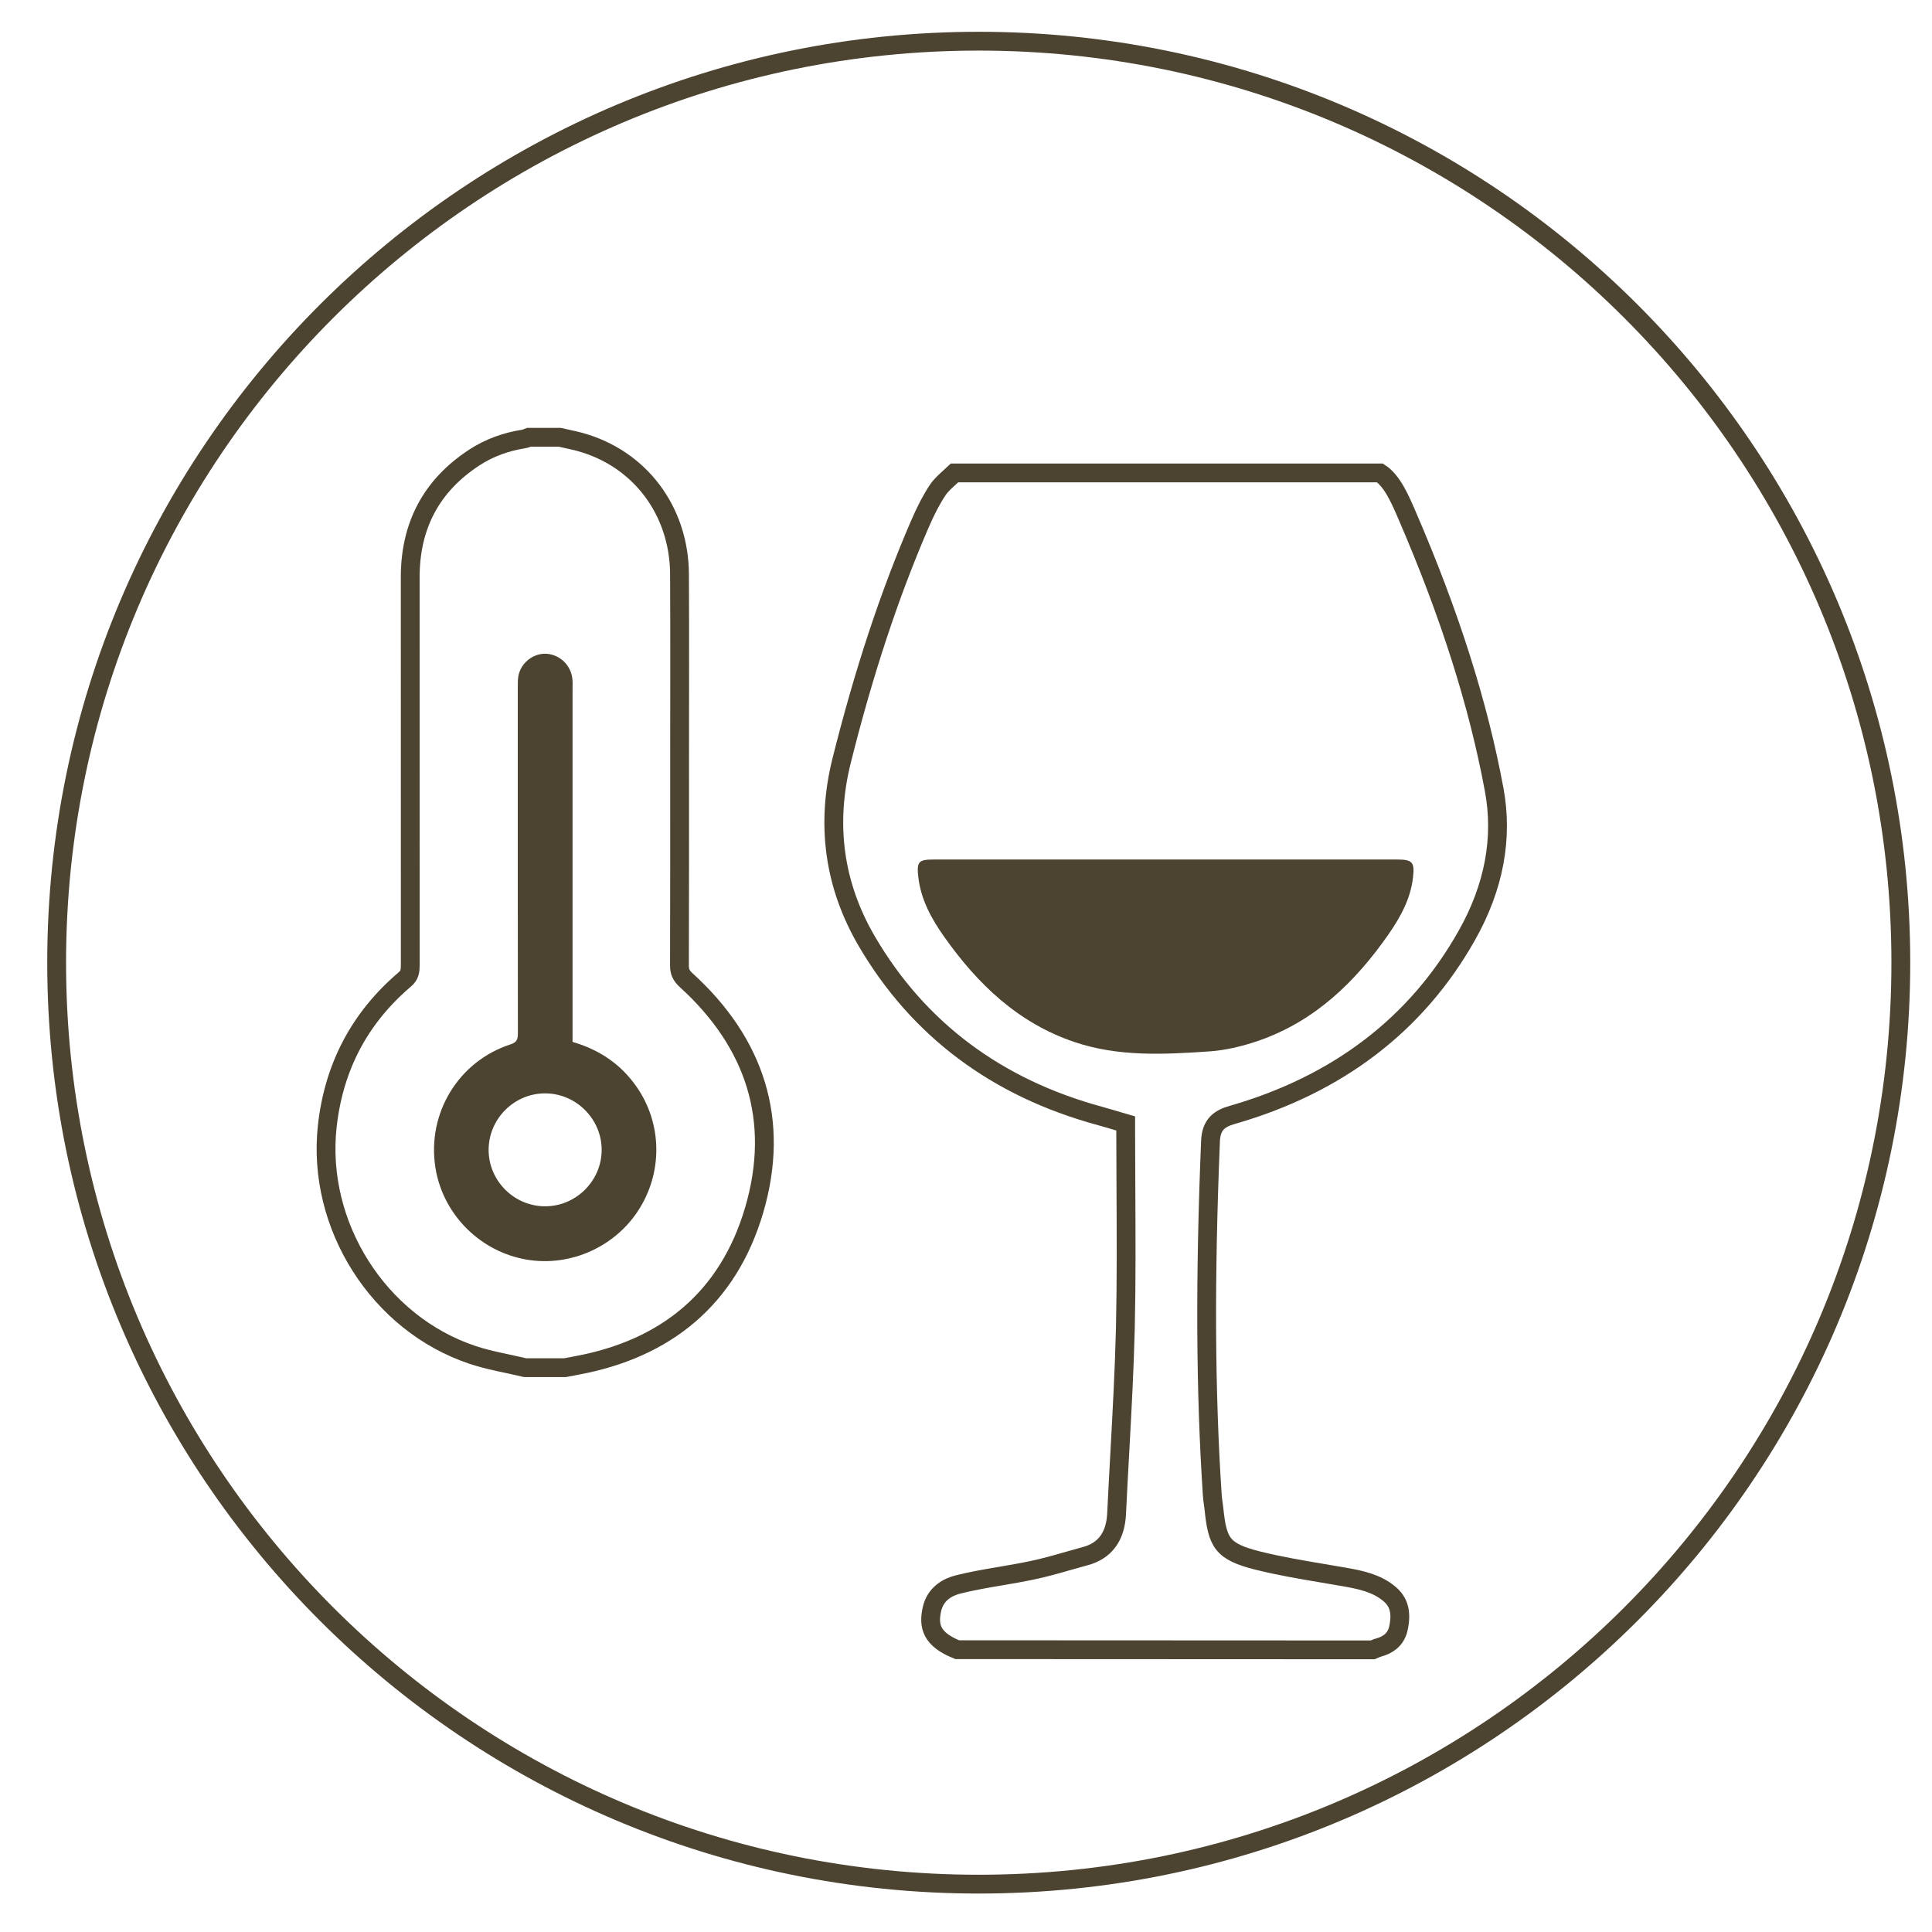 <?xml version="1.0" encoding="UTF-8" standalone="no"?>
<!DOCTYPE svg PUBLIC "-//W3C//DTD SVG 1.1//EN" "http://www.w3.org/Graphics/SVG/1.1/DTD/svg11.dtd">
<svg width="100%" height="100%" viewBox="0 0 227 227" version="1.1" xmlns="http://www.w3.org/2000/svg" xmlns:xlink="http://www.w3.org/1999/xlink" xml:space="preserve" xmlns:serif="http://www.serif.com/" style="fill-rule:evenodd;clip-rule:evenodd;">
    <g transform="matrix(1,0,0,1,-4316,-632)">
        <g transform="matrix(6.526,0,0,6.237,0,0)">
            <g transform="matrix(5.536,0,0,5.535,-2882.2,-541.73)">
                <g transform="matrix(0.153,0,0,0.16,643.276,116.321)">
                    <path d="M0,39.203C10.825,39.203 19.6,30.426 19.6,19.601C19.6,8.777 10.825,0 0,0C-10.825,0 -19.6,8.777 -19.6,19.601C-19.6,30.426 -10.825,39.203 0,39.203Z" style="fill:none;fill-rule:nonzero;stroke:#4c4431;stroke-width:0.4px;"/>
                </g>
                <g transform="matrix(0.153,0,0,0.16,643.206,117.791)">
                    <path d="M0,25.028C-0.551,24.807 -0.615,24.526 -0.539,24.175C-0.465,23.829 -0.192,23.693 0.024,23.639C0.321,23.565 0.624,23.513 0.927,23.462C1.158,23.422 1.389,23.383 1.617,23.334C1.87,23.28 2.12,23.209 2.369,23.137L2.723,23.038C3.142,22.925 3.365,22.621 3.388,22.134C3.409,21.69 3.433,21.246 3.458,20.801C3.505,19.931 3.553,19.06 3.574,18.189C3.596,17.215 3.591,16.241 3.586,15.264L3.581,13.984L3.581,13.834L3.437,13.792L3.279,13.745L3.032,13.674C0.838,13.078 -0.829,11.828 -1.921,9.96C-2.617,8.771 -2.797,7.477 -2.456,6.113C-1.983,4.223 -1.44,2.581 -0.797,1.092C-0.665,0.785 -0.542,0.551 -0.413,0.358C-0.347,0.26 -0.25,0.172 -0.147,0.079C-0.117,0.051 -0.088,0.024 -0.058,-0.004L8.986,-0.004C9.247,0.168 9.41,0.545 9.567,0.91C10.474,3.013 11.078,4.919 11.414,6.736C11.605,7.766 11.41,8.808 10.835,9.83C9.772,11.721 8.093,13.007 5.844,13.653C5.578,13.729 5.399,13.853 5.384,14.206C5.264,17.14 5.276,19.535 5.422,21.746C5.426,21.803 5.434,21.861 5.442,21.918L5.456,22.024C5.531,22.751 5.625,22.94 6.386,23.132C6.845,23.247 7.314,23.326 7.782,23.405L8.245,23.484C8.586,23.544 8.914,23.616 9.178,23.834C9.388,24.006 9.45,24.23 9.381,24.561C9.335,24.783 9.196,24.918 8.944,24.987L8.925,24.992L8.833,25.032C5.888,25.031 2.944,25.03 0,25.028Z" style="fill:none;fill-rule:nonzero;stroke:#4c4431;stroke-width:0.4px;stroke-miterlimit:10;"/>
                </g>
                <g transform="matrix(0.153,0,0,0.16,643.885,119.778)">
                    <path d="M-4.933,-4.199L4.908,-4.199C5.237,-4.199 5.288,-4.145 5.251,-3.822C5.2,-3.364 4.985,-2.975 4.728,-2.605C4.023,-1.593 3.165,-0.763 1.978,-0.348C1.638,-0.23 1.276,-0.141 0.918,-0.117C-0.045,-0.051 -1.015,0 -1.953,-0.319C-3.148,-0.725 -4.006,-1.551 -4.717,-2.558C-4.986,-2.94 -5.208,-3.344 -5.264,-3.818C-5.303,-4.154 -5.263,-4.199 -4.933,-4.199Z" style="fill:#4c4431;fill-rule:nonzero;"/>
                </g>
                <g transform="matrix(0.153,0,0,0.16,641.801,117.669)">
                    <path d="M0,19.792C-0.372,19.703 -0.752,19.642 -1.114,19.522C-3.118,18.856 -4.44,16.759 -4.207,14.653C-4.067,13.391 -3.519,12.35 -2.557,11.531C-2.451,11.441 -2.443,11.344 -2.443,11.226C-2.444,8.477 -2.443,5.729 -2.444,2.98C-2.445,1.883 -1.997,1.03 -1.082,0.431C-0.761,0.222 -0.407,0.095 -0.028,0.036C0.008,0.031 0.042,0.013 0.077,0L0.731,0C0.874,0.033 1.018,0.061 1.16,0.099C2.431,0.446 3.273,1.557 3.28,2.913C3.287,4.227 3.282,5.54 3.282,6.854C3.282,8.316 3.284,9.778 3.279,11.239C3.278,11.374 3.322,11.458 3.422,11.549C4.888,12.883 5.426,14.532 4.868,16.436C4.319,18.308 3,19.394 1.088,19.746C1.007,19.76 0.927,19.777 0.846,19.792L0,19.792Z" style="fill:none;fill-rule:nonzero;stroke:#4c4431;stroke-width:0.4px;"/>
                </g>
                <g transform="matrix(0.153,0,0,0.16,641.955,119.173)">
                    <path d="M0,3.462C0.571,3.628 1.023,3.935 1.355,4.408C1.913,5.202 1.923,6.259 1.382,7.071C0.849,7.871 -0.137,8.275 -1.07,8.075C-2.026,7.87 -2.767,7.089 -2.916,6.13C-3.095,4.98 -2.426,3.875 -1.322,3.516C-1.186,3.472 -1.162,3.411 -1.162,3.285C-1.165,0.834 -1.165,-1.618 -1.164,-4.069C-1.164,-4.16 -1.167,-4.252 -1.148,-4.339C-1.087,-4.615 -0.82,-4.813 -0.551,-4.794C-0.264,-4.773 -0.032,-4.547 -0.003,-4.256C0.004,-4.186 0,-4.114 0,-4.043L0,3.462ZM-0.583,6.959C0.073,6.959 0.616,6.419 0.619,5.763C0.621,5.108 0.082,4.562 -0.574,4.557C-1.238,4.551 -1.786,5.098 -1.784,5.764C-1.781,6.42 -1.24,6.959 -0.583,6.959" style="fill:#4c4431;fill-rule:nonzero;"/>
                </g>
            </g>
        </g>
    </g>
</svg>
